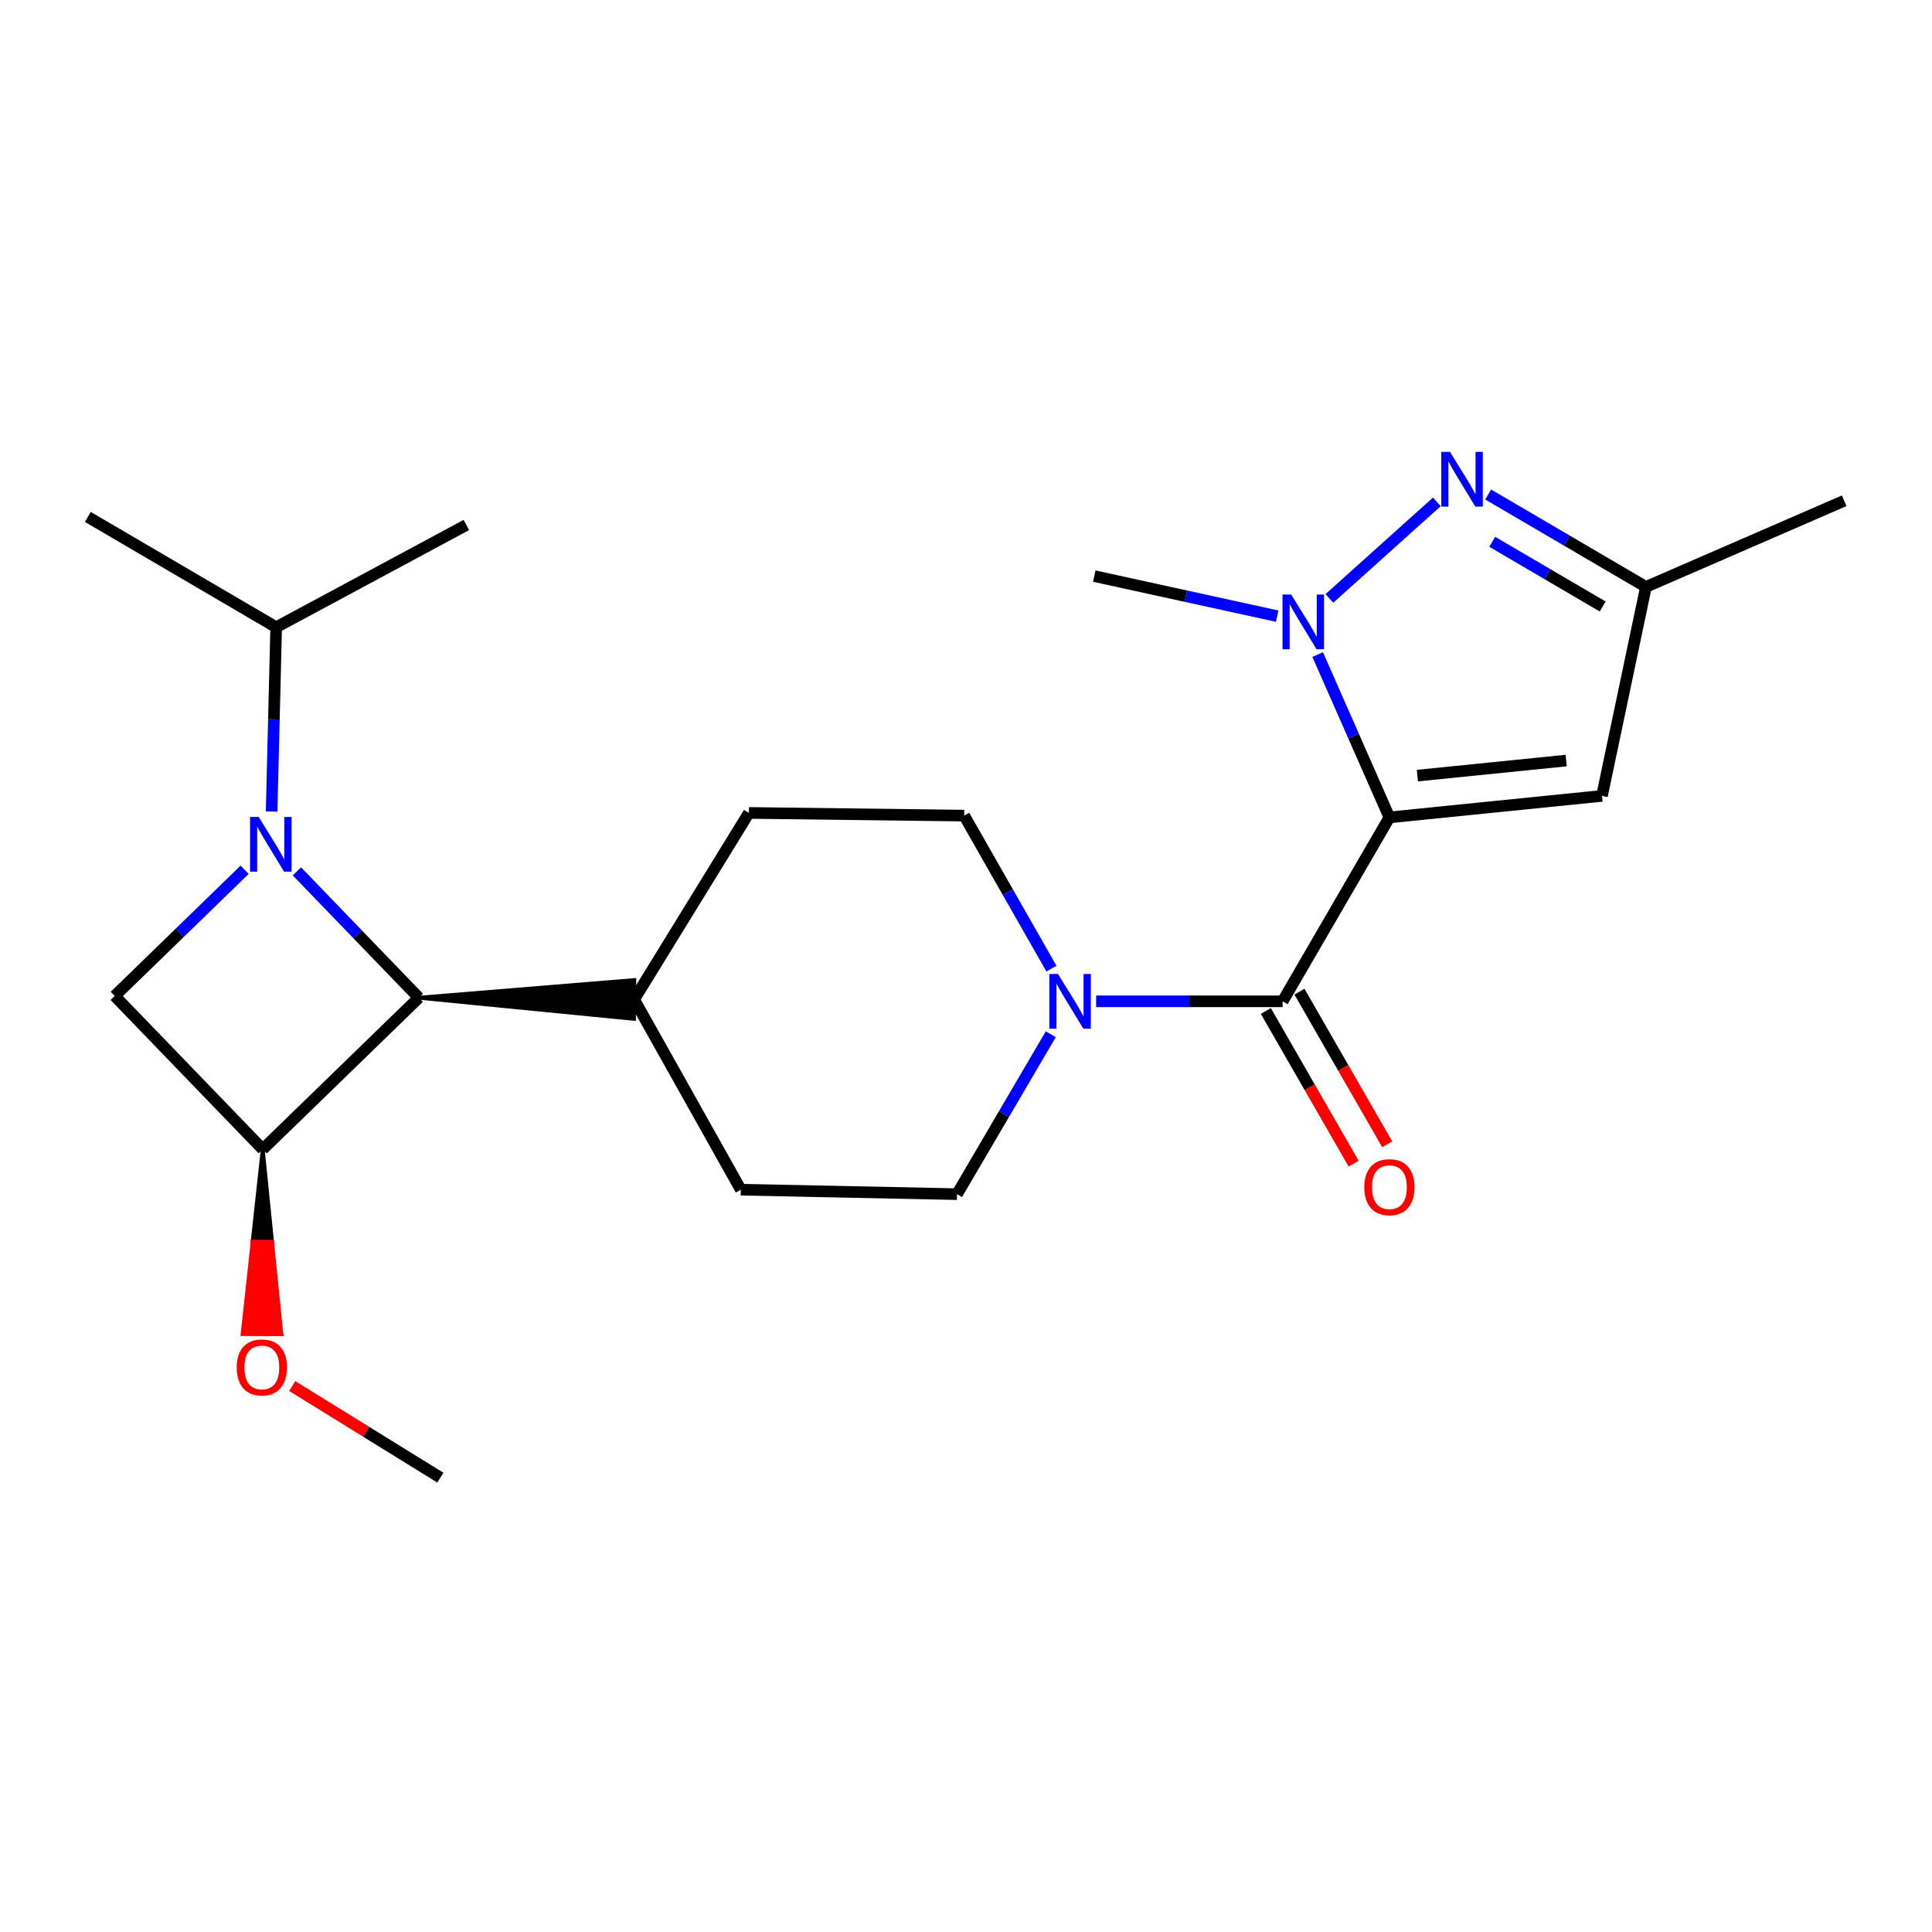 <?xml version='1.0' encoding='iso-8859-1'?>
<svg version='1.1' baseProfile='full'
              xmlns='http://www.w3.org/2000/svg'
                      xmlns:rdkit='http://www.rdkit.org/xml'
                      xmlns:xlink='http://www.w3.org/1999/xlink'
                  xml:space='preserve'
width='1000px' height='1000px' viewBox='0 0 1000 1000'>
<!-- END OF HEADER -->
<rect style='opacity:1.0;fill:#FFFFFF;stroke:none' width='1000' height='1000' x='0' y='0'> </rect>
<path class='bond-1' d='M 719.153,423.086 L 700.589,380.946' style='fill:none;fill-rule:evenodd;stroke:#000000;stroke-width:6px;stroke-linecap:butt;stroke-linejoin:miter;stroke-opacity:1' />
<path class='bond-1' d='M 700.589,380.946 L 682.025,338.805' style='fill:none;fill-rule:evenodd;stroke:#0000FF;stroke-width:6px;stroke-linecap:butt;stroke-linejoin:miter;stroke-opacity:1' />
<path class='bond-2' d='M 719.153,423.086 L 663.891,518.285' style='fill:none;fill-rule:evenodd;stroke:#000000;stroke-width:6px;stroke-linecap:butt;stroke-linejoin:miter;stroke-opacity:1' />
<path class='bond-4' d='M 719.153,423.086 L 829.186,411.952' style='fill:none;fill-rule:evenodd;stroke:#000000;stroke-width:6px;stroke-linecap:butt;stroke-linejoin:miter;stroke-opacity:1' />
<path class='bond-4' d='M 733.638,401.455 L 810.661,393.661' style='fill:none;fill-rule:evenodd;stroke:#000000;stroke-width:6px;stroke-linecap:butt;stroke-linejoin:miter;stroke-opacity:1' />
<path class='bond-0' d='M 153.672,451.01 L 185.226,483.717' style='fill:none;fill-rule:evenodd;stroke:#0000FF;stroke-width:6px;stroke-linecap:butt;stroke-linejoin:miter;stroke-opacity:1' />
<path class='bond-0' d='M 185.226,483.717 L 216.78,516.423' style='fill:none;fill-rule:evenodd;stroke:#000000;stroke-width:6px;stroke-linecap:butt;stroke-linejoin:miter;stroke-opacity:1' />
<path class='bond-12' d='M 140.592,420.049 L 141.771,372.353' style='fill:none;fill-rule:evenodd;stroke:#0000FF;stroke-width:6px;stroke-linecap:butt;stroke-linejoin:miter;stroke-opacity:1' />
<path class='bond-12' d='M 141.771,372.353 L 142.949,324.656' style='fill:none;fill-rule:evenodd;stroke:#000000;stroke-width:6px;stroke-linecap:butt;stroke-linejoin:miter;stroke-opacity:1' />
<path class='bond-25' d='M 126.618,450.188 L 93.002,482.843' style='fill:none;fill-rule:evenodd;stroke:#0000FF;stroke-width:6px;stroke-linecap:butt;stroke-linejoin:miter;stroke-opacity:1' />
<path class='bond-25' d='M 93.002,482.843 L 59.387,515.498' style='fill:none;fill-rule:evenodd;stroke:#000000;stroke-width:6px;stroke-linecap:butt;stroke-linejoin:miter;stroke-opacity:1' />
<path class='bond-3' d='M 688.071,309.752 L 743.711,259.771' style='fill:none;fill-rule:evenodd;stroke:#0000FF;stroke-width:6px;stroke-linecap:butt;stroke-linejoin:miter;stroke-opacity:1' />
<path class='bond-18' d='M 661.06,318.923 L 613.729,308.559' style='fill:none;fill-rule:evenodd;stroke:#0000FF;stroke-width:6px;stroke-linecap:butt;stroke-linejoin:miter;stroke-opacity:1' />
<path class='bond-18' d='M 613.729,308.559 L 566.397,298.195' style='fill:none;fill-rule:evenodd;stroke:#000000;stroke-width:6px;stroke-linecap:butt;stroke-linejoin:miter;stroke-opacity:1' />
<path class='bond-8' d='M 663.891,518.285 L 615.625,518.285' style='fill:none;fill-rule:evenodd;stroke:#000000;stroke-width:6px;stroke-linecap:butt;stroke-linejoin:miter;stroke-opacity:1' />
<path class='bond-8' d='M 615.625,518.285 L 567.359,518.285' style='fill:none;fill-rule:evenodd;stroke:#0000FF;stroke-width:6px;stroke-linecap:butt;stroke-linejoin:miter;stroke-opacity:1' />
<path class='bond-10' d='M 655.195,523.285 L 677.912,562.795' style='fill:none;fill-rule:evenodd;stroke:#000000;stroke-width:6px;stroke-linecap:butt;stroke-linejoin:miter;stroke-opacity:1' />
<path class='bond-10' d='M 677.912,562.795 L 700.629,602.305' style='fill:none;fill-rule:evenodd;stroke:#FF0000;stroke-width:6px;stroke-linecap:butt;stroke-linejoin:miter;stroke-opacity:1' />
<path class='bond-10' d='M 672.587,513.284 L 695.305,552.795' style='fill:none;fill-rule:evenodd;stroke:#000000;stroke-width:6px;stroke-linecap:butt;stroke-linejoin:miter;stroke-opacity:1' />
<path class='bond-10' d='M 695.305,552.795 L 718.022,592.305' style='fill:none;fill-rule:evenodd;stroke:#FF0000;stroke-width:6px;stroke-linecap:butt;stroke-linejoin:miter;stroke-opacity:1' />
<path class='bond-23' d='M 770.257,255.953 L 811.096,279.866' style='fill:none;fill-rule:evenodd;stroke:#0000FF;stroke-width:6px;stroke-linecap:butt;stroke-linejoin:miter;stroke-opacity:1' />
<path class='bond-23' d='M 811.096,279.866 L 851.935,303.78' style='fill:none;fill-rule:evenodd;stroke:#000000;stroke-width:6px;stroke-linecap:butt;stroke-linejoin:miter;stroke-opacity:1' />
<path class='bond-23' d='M 772.371,280.44 L 800.958,297.179' style='fill:none;fill-rule:evenodd;stroke:#0000FF;stroke-width:6px;stroke-linecap:butt;stroke-linejoin:miter;stroke-opacity:1' />
<path class='bond-23' d='M 800.958,297.179 L 829.546,313.919' style='fill:none;fill-rule:evenodd;stroke:#000000;stroke-width:6px;stroke-linecap:butt;stroke-linejoin:miter;stroke-opacity:1' />
<path class='bond-9' d='M 829.186,411.952 L 851.935,303.78' style='fill:none;fill-rule:evenodd;stroke:#000000;stroke-width:6px;stroke-linecap:butt;stroke-linejoin:miter;stroke-opacity:1' />
<path class='bond-5' d='M 216.78,516.423 L 328.148,527.357 L 328.31,507.295 Z' style='fill:#000000;fill-rule:evenodd;fill-opacity:1;stroke:#000000;stroke-width:2px;stroke-linecap:butt;stroke-linejoin:miter;stroke-opacity:1;' />
<path class='bond-6' d='M 216.78,516.423 L 135.994,594.869' style='fill:none;fill-rule:evenodd;stroke:#000000;stroke-width:6px;stroke-linecap:butt;stroke-linejoin:miter;stroke-opacity:1' />
<path class='bond-7' d='M 135.994,594.869 L 59.387,515.498' style='fill:none;fill-rule:evenodd;stroke:#000000;stroke-width:6px;stroke-linecap:butt;stroke-linejoin:miter;stroke-opacity:1' />
<path class='bond-17' d='M 135.994,594.869 L 130.779,642.693 L 140.811,642.735 Z' style='fill:#000000;fill-rule:evenodd;fill-opacity:1;stroke:#000000;stroke-width:2px;stroke-linecap:butt;stroke-linejoin:miter;stroke-opacity:1;' />
<path class='bond-17' d='M 130.779,642.693 L 145.628,690.601 L 125.565,690.517 Z' style='fill:#FF0000;fill-rule:evenodd;fill-opacity:1;stroke:#FF0000;stroke-width:2px;stroke-linecap:butt;stroke-linejoin:miter;stroke-opacity:1;' />
<path class='bond-17' d='M 130.779,642.693 L 140.811,642.735 L 145.628,690.601 Z' style='fill:#FF0000;fill-rule:evenodd;fill-opacity:1;stroke:#FF0000;stroke-width:2px;stroke-linecap:butt;stroke-linejoin:miter;stroke-opacity:1;' />
<path class='bond-13' d='M 543.871,535.337 L 519.612,576.717' style='fill:none;fill-rule:evenodd;stroke:#0000FF;stroke-width:6px;stroke-linecap:butt;stroke-linejoin:miter;stroke-opacity:1' />
<path class='bond-13' d='M 519.612,576.717 L 495.352,618.097' style='fill:none;fill-rule:evenodd;stroke:#000000;stroke-width:6px;stroke-linecap:butt;stroke-linejoin:miter;stroke-opacity:1' />
<path class='bond-14' d='M 544.218,501.358 L 521.641,461.76' style='fill:none;fill-rule:evenodd;stroke:#0000FF;stroke-width:6px;stroke-linecap:butt;stroke-linejoin:miter;stroke-opacity:1' />
<path class='bond-14' d='M 521.641,461.76 L 499.064,422.161' style='fill:none;fill-rule:evenodd;stroke:#000000;stroke-width:6px;stroke-linecap:butt;stroke-linejoin:miter;stroke-opacity:1' />
<path class='bond-19' d='M 851.935,303.78 L 954.545,259.196' style='fill:none;fill-rule:evenodd;stroke:#000000;stroke-width:6px;stroke-linecap:butt;stroke-linejoin:miter;stroke-opacity:1' />
<path class='bond-11' d='M 328.229,517.326 L 387.637,420.768' style='fill:none;fill-rule:evenodd;stroke:#000000;stroke-width:6px;stroke-linecap:butt;stroke-linejoin:miter;stroke-opacity:1' />
<path class='bond-24' d='M 328.229,517.326 L 383.446,615.779' style='fill:none;fill-rule:evenodd;stroke:#000000;stroke-width:6px;stroke-linecap:butt;stroke-linejoin:miter;stroke-opacity:1' />
<path class='bond-20' d='M 142.949,324.656 L 241.379,271.735' style='fill:none;fill-rule:evenodd;stroke:#000000;stroke-width:6px;stroke-linecap:butt;stroke-linejoin:miter;stroke-opacity:1' />
<path class='bond-21' d='M 142.949,324.656 L 45.455,267.555' style='fill:none;fill-rule:evenodd;stroke:#000000;stroke-width:6px;stroke-linecap:butt;stroke-linejoin:miter;stroke-opacity:1' />
<path class='bond-15' d='M 495.352,618.097 L 383.446,615.779' style='fill:none;fill-rule:evenodd;stroke:#000000;stroke-width:6px;stroke-linecap:butt;stroke-linejoin:miter;stroke-opacity:1' />
<path class='bond-16' d='M 499.064,422.161 L 387.637,420.768' style='fill:none;fill-rule:evenodd;stroke:#000000;stroke-width:6px;stroke-linecap:butt;stroke-linejoin:miter;stroke-opacity:1' />
<path class='bond-22' d='M 151.241,717.416 L 189.584,741.119' style='fill:none;fill-rule:evenodd;stroke:#FF0000;stroke-width:6px;stroke-linecap:butt;stroke-linejoin:miter;stroke-opacity:1' />
<path class='bond-22' d='M 189.584,741.119 L 227.926,764.823' style='fill:none;fill-rule:evenodd;stroke:#000000;stroke-width:6px;stroke-linecap:butt;stroke-linejoin:miter;stroke-opacity:1' />
<path  class='atom-1' d='M 133.913 422.859
L 143.193 437.859
Q 144.113 439.339, 145.593 442.019
Q 147.073 444.699, 147.153 444.859
L 147.153 422.859
L 150.913 422.859
L 150.913 451.179
L 147.033 451.179
L 137.073 434.779
Q 135.913 432.859, 134.673 430.659
Q 133.473 428.459, 133.113 427.779
L 133.113 451.179
L 129.433 451.179
L 129.433 422.859
L 133.913 422.859
' fill='#0000FF'/>
<path  class='atom-2' d='M 668.309 307.721
L 677.589 322.721
Q 678.509 324.201, 679.989 326.881
Q 681.469 329.561, 681.549 329.721
L 681.549 307.721
L 685.309 307.721
L 685.309 336.041
L 681.429 336.041
L 671.469 319.641
Q 670.309 317.721, 669.069 315.521
Q 667.869 313.321, 667.509 312.641
L 667.509 336.041
L 663.829 336.041
L 663.829 307.721
L 668.309 307.721
' fill='#0000FF'/>
<path  class='atom-4' d='M 750.499 233.89
L 759.779 248.89
Q 760.699 250.37, 762.179 253.05
Q 763.659 255.73, 763.739 255.89
L 763.739 233.89
L 767.499 233.89
L 767.499 262.21
L 763.619 262.21
L 753.659 245.81
Q 752.499 243.89, 751.259 241.69
Q 750.059 239.49, 749.699 238.81
L 749.699 262.21
L 746.019 262.21
L 746.019 233.89
L 750.499 233.89
' fill='#0000FF'/>
<path  class='atom-9' d='M 547.609 504.125
L 556.889 519.125
Q 557.809 520.605, 559.289 523.285
Q 560.769 525.965, 560.849 526.125
L 560.849 504.125
L 564.609 504.125
L 564.609 532.445
L 560.729 532.445
L 550.769 516.045
Q 549.609 514.125, 548.369 511.925
Q 547.169 509.725, 546.809 509.045
L 546.809 532.445
L 543.129 532.445
L 543.129 504.125
L 547.609 504.125
' fill='#0000FF'/>
<path  class='atom-11' d='M 706.153 614.477
Q 706.153 607.677, 709.513 603.877
Q 712.873 600.077, 719.153 600.077
Q 725.433 600.077, 728.793 603.877
Q 732.153 607.677, 732.153 614.477
Q 732.153 621.357, 728.753 625.277
Q 725.353 629.157, 719.153 629.157
Q 712.913 629.157, 709.513 625.277
Q 706.153 621.397, 706.153 614.477
M 719.153 625.957
Q 723.473 625.957, 725.793 623.077
Q 728.153 620.157, 728.153 614.477
Q 728.153 608.917, 725.793 606.117
Q 723.473 603.277, 719.153 603.277
Q 714.833 603.277, 712.473 606.077
Q 710.153 608.877, 710.153 614.477
Q 710.153 620.197, 712.473 623.077
Q 714.833 625.957, 719.153 625.957
' fill='#FF0000'/>
<path  class='atom-18' d='M 122.525 707.78
Q 122.525 700.98, 125.885 697.18
Q 129.245 693.38, 135.525 693.38
Q 141.805 693.38, 145.165 697.18
Q 148.525 700.98, 148.525 707.78
Q 148.525 714.66, 145.125 718.58
Q 141.725 722.46, 135.525 722.46
Q 129.285 722.46, 125.885 718.58
Q 122.525 714.7, 122.525 707.78
M 135.525 719.26
Q 139.845 719.26, 142.165 716.38
Q 144.525 713.46, 144.525 707.78
Q 144.525 702.22, 142.165 699.42
Q 139.845 696.58, 135.525 696.58
Q 131.205 696.58, 128.845 699.38
Q 126.525 702.18, 126.525 707.78
Q 126.525 713.5, 128.845 716.38
Q 131.205 719.26, 135.525 719.26
' fill='#FF0000'/>
</svg>
